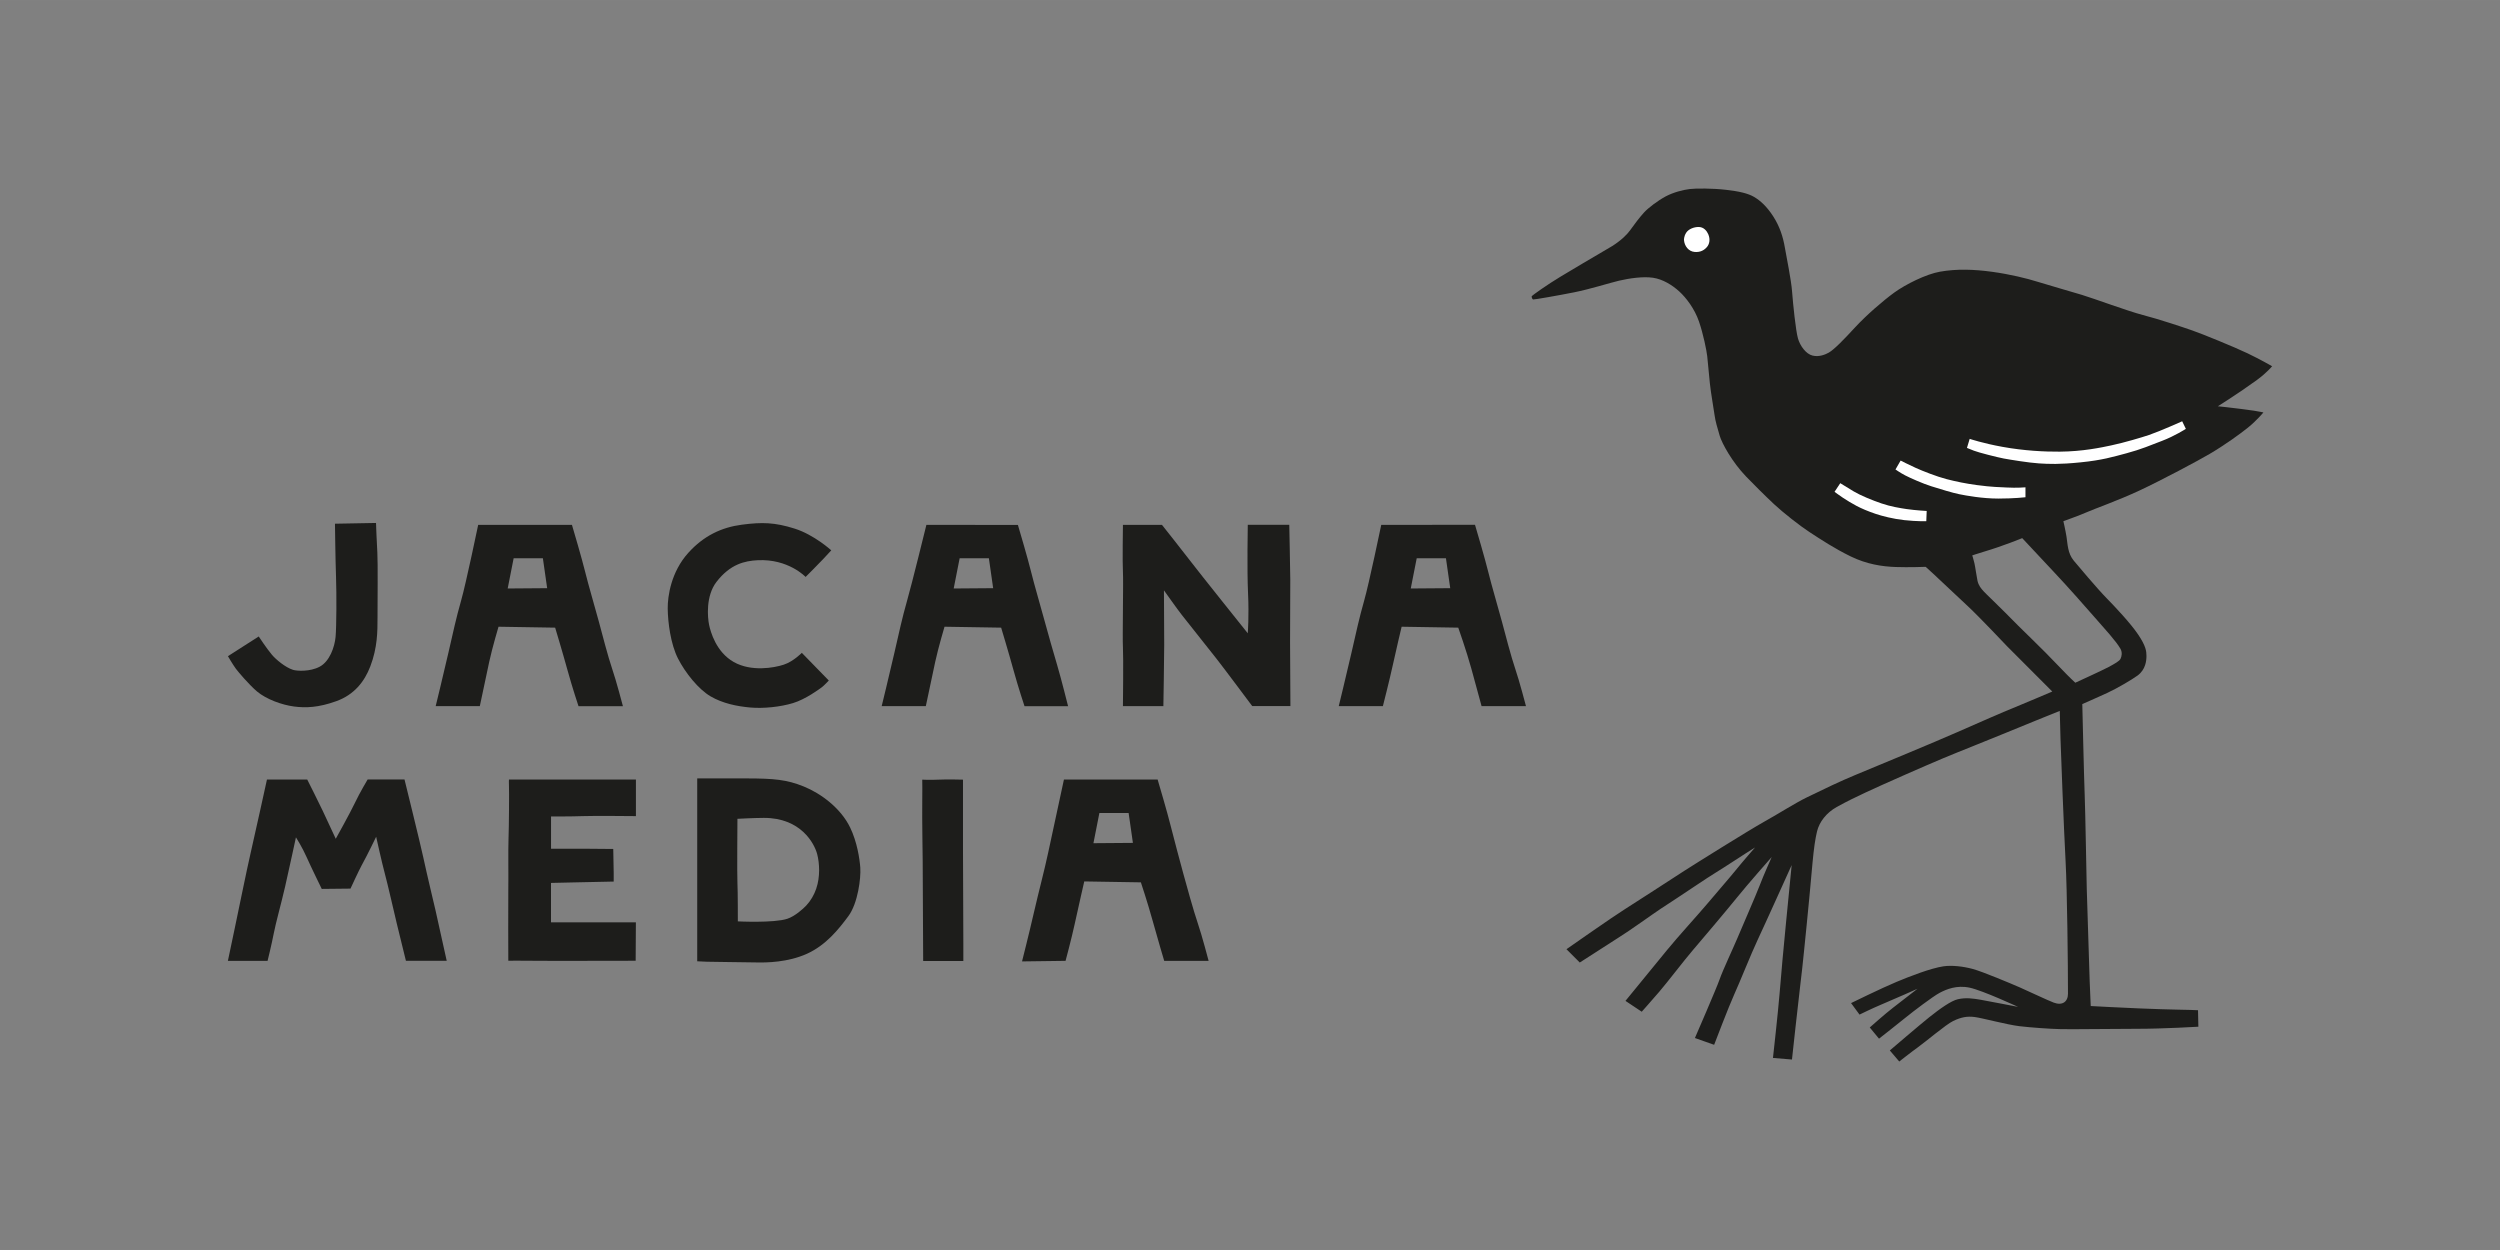 <?xml version="1.0" encoding="UTF-8"?><svg id="a" xmlns="http://www.w3.org/2000/svg" width="200mm" height="100mm" viewBox="0 0 566.93 283.46"><rect x="0" y="0" width="566.93" height="283.46" fill="#808080" stroke="none"/><defs><style>.b{fill:#fff;}.c{fill:#1d1d1b;}</style></defs><path class="c" d="m511.85,86.13c2.19-1.59,3.4-3.08,3.4-3.08,0,0-2.62-1.52-5.59-2.94-2.97-1.42-10.24-4.39-12.47-5.16-2.23-.78-7.59-2.57-11.26-3.52-3.33-.86-11.21-3.78-13.8-4.56-2.58-.78-7.92-2.3-10.18-3.01-2.26-.71-6.12-1.67-10.23-2.23s-7.99-.69-11.79-.02c-3.15.55-7.79,2.87-10.37,4.74-2.58,1.88-6.3,5.1-8.88,7.89-2.58,2.8-4.73,5.02-5.96,5.72-.74.42-2.18,1.04-3.66.68-1.49-.35-2.83-2.16-3.33-3.89-.5-1.73-1.12-7.78-1.33-10.57-.21-2.8-1.22-7.55-1.64-10.02-.42-2.48-1.17-4.81-2.65-7.11-1.49-2.3-2.94-3.57-4.32-4.39-1.38-.81-3.35-1.27-6.39-1.62-3.04-.35-6.83-.35-8.25-.17s-3.58.7-5.39,1.65c-1.8.96-4,2.62-4.99,3.72-.99,1.1-2.04,2.5-2.64,3.34-.6.84-1.27,1.84-3.16,3.27-1,.76-1.52,1.06-3.54,2.23s-6.72,3.96-9.55,5.66c-2.83,1.7-6.47,4.25-6.55,4.47,0,.18.13.64.33.7s5.73-.91,9.3-1.62c3.57-.71,8.05-2.13,10.19-2.64,2.41-.56,5.45-.99,7.68-.67,2.23.32,4.39,1.66,5.98,3.11,1.59,1.45,3.47,3.93,4.46,6.79.99,2.87,1.73,6.58,1.88,7.89.14,1.31.3,3.19.6,6.16.22,2.14.88,5.8,1.06,7.18.18,1.38.67,3.01,1.17,4.71.5,1.7,2.8,5.93,5.98,9.24,1.25,1.3,4.42,4.49,6.41,6.33,1.98,1.84,5.77,4.84,7.96,6.26,2.73,1.78,5.66,3.72,9.34,5.52,3.68,1.8,7.18,2.3,10.19,2.41,3.01.11,6.83-.04,6.83-.04,0,0,.14.11,1.56,1.42,1.42,1.31,5.63,5.31,8.07,7.57,2.44,2.26,8.8,8.99,8.8,8.99l10.28,10.3s-7.36,3.13-9.06,3.81c-1.7.67-7.61,3.24-12.56,5.43-4.95,2.19-18.14,7.65-23.07,9.69-3.48,1.44-6.9,3.09-10.95,5.06-2.69,1.31-6.07,3.5-9.68,5.52-3.61,2.02-15.67,9.57-18.15,11.16-2.48,1.59-11.02,7.17-13.57,8.76-2.55,1.59-13.13,9-13.13,9l3.02,3.02s7.94-5.13,8.88-5.71c2.28-1.39,7.92-5.46,9.43-6.45,2.06-1.35,5.74-3.76,8.38-5.54,3.02-2.05,5.5-3.5,7.41-4.77,1.91-1.27,5.64-3.62,5.64-3.62,0,0-2.85,3.26-4.38,5.16-1.38,1.71-4.57,5.37-6.52,7.69-1.8,2.15-6.71,7.53-9.04,10.4-2.34,2.87-9.44,11.54-9.44,11.54l3.69,2.46s2.1-2.35,3.98-4.54c1.88-2.19,5.67-7.16,7.55-9.35,1.88-2.19,7.85-9.25,9.94-11.85,2.41-3.01,8.01-9.35,8.01-9.35,0,0-1.9,4.24-2.74,6.47-.85,2.23-4.06,9.57-5.08,12.01-1.03,2.44-3.26,7.15-4,9.27-.74,2.12-5.6,13.3-5.6,13.3l4.36,1.54s3.34-8.77,4.54-11.39c1.2-2.62,3.88-9.35,5.37-12.5,1.49-3.15,7.67-16.86,7.67-16.86,0,0-.78,7.92-1.34,13.68-.52,5.37-1.04,10.91-1.38,15.23-.35,4.35-1.52,14.82-1.52,14.82l4.31.36s1.52-14.02,1.9-17.02c.55-4.36,1.15-10.81,1.42-13.37.52-5.01.74-7.79,1.34-14.23.31-3.31.6-5.34,1.02-7.1.52-2.16,2.12-4.24,4.46-5.54,2.51-1.39,4.15-2.16,6.56-3.3,3.68-1.73,13.66-6.12,17.56-7.75,3.89-1.63,10.68-4.29,13.37-5.42,2.69-1.13,13.1-5.33,13.1-5.33,0,0,.11,3.89.17,6.46.04,1.63.76,20.45,1.14,27.46.38,7.01.55,23.88.55,30.21,0,1.83-1.27,2.77-3.24,2.02-1.42-.54-5.65-2.55-7.67-3.44-2.02-.88-8.46-3.59-10.69-4.19-2.23-.6-4.76-.87-6.62-.6-2.9.42-7.72,2.31-10.63,3.52-3.41,1.42-10.34,4.82-10.34,4.82l1.92,2.61s2.94-1.44,4.74-2.19c3.28-1.37,8.41-3.67,8.41-3.67,0,0-3.98,3.11-5.61,4.35-1.63,1.24-5.22,4.43-5.22,4.43l2.1,2.54s4.59-3.6,6.15-4.88c1.56-1.27,6.12-4.74,7.61-5.52,1.49-.78,3.83-1.8,6.81-1.16,2.97.64,10.96,4.35,10.96,4.35,0,0-6.84-1.33-8.51-1.62-1.66-.28-3.28-.53-5.12-.12-1.51.33-4.06,2.13-6.56,4.13-2.16,1.73-8.89,7.49-8.89,7.49l2.14,2.51s2.77-2.19,4.15-3.17c1.85-1.32,6.41-5.21,8.06-6.01,1.85-.9,3.22-1.12,4.89-.91,1.66.21,7.32,1.74,10.16,2.08,2.52.3,6.9.62,9.45.67,2.97.06,11.43-.08,17.35-.08s13.77-.47,13.77-.47l-.08-3.74s-2.86-.13-4.52-.13c-1.56,0-5.64-.17-8.75-.28-3.11-.11-11.06-.54-11.06-.54,0,0-.19-4.41-.24-5.69-.18-5.02-.59-18.19-.66-20.95-.07-2.76-.33-18-.47-21.25-.14-3.26-.54-20.59-.54-20.59,0,0,3.35-1.45,5.65-2.52s5.58-3,6.87-3.94c1.85-1.35,2.03-3.39,2.03-4.46s-.13-2.23-1.86-4.81-5.24-6.3-7.18-8.28c-2.13-2.17-6.57-7.46-7.43-8.49-1.42-1.71-1.39-3.75-1.66-5.44-.24-1.5-.71-3.53-.71-3.53,0,0,3.68-1.31,5.34-2.05,1.66-.74,7.05-2.63,11.97-4.93,4.92-2.3,13.2-6.71,15.85-8.27,3.49-2.05,6.93-4.55,8.72-5.99,1.97-1.59,3.48-3.42,3.48-3.42,0,0-.95-.21-2.16-.4-.95-.15-2.07-.27-3.04-.41-1.91-.26-5.13-.59-5.13-.59,0,0,1.13-.74,2.48-1.59,1.34-.85,4.32-2.87,6.51-4.46Zm-40.68,49.51c1.83,2.09,5.94,6.7,7.24,8.23,1.3,1.54,1.9,2.34,2.42,3.2.52.87.3,1.82.04,2.34-.26.52-1.32,1.1-2.68,1.84-1.36.74-7.57,3.57-7.57,3.57,0,0-1.32-1.19-3.27-3.25-1.95-2.06-5.06-5.19-6.49-6.56-1.43-1.36-4.8-4.72-6.25-6.21-1.45-1.49-4.18-4.05-4.76-4.69-.58-.65-1.16-1.3-1.41-2.41-.17-.73-.48-3.05-.7-4-.22-.95-.49-1.75-.49-1.75,0,0,1.13-.39,2.73-.87,4.29-1.27,8.6-3.05,8.6-3.05,0,0,5.96,6.36,7.17,7.66s3.81,4.1,5.42,5.94Z"/><path class="b" d="m416.04,111.5l1.28-1.93s1.77,1.1,3.06,1.87c1.52.91,4.23,2.02,6.29,2.72,2.06.71,4.22,1.06,5.7,1.28,2.1.3,4.55.43,4.55.43l-.09,2.32s-1.95.08-4.97-.24c-2.52-.27-5.1-.94-6.57-1.44-3.56-1.21-5.33-2.32-7.36-3.63-.65-.42-1.9-1.35-1.9-1.35Z"/><path class="b" d="m429.85,106.45l1.16-2.01s1.86.96,3.44,1.67c1.58.71,4.74,1.96,6.94,2.53,2.2.57,4.38,1.02,6.92,1.36,3.49.47,5.17.46,6.76.55,2.25.13,4.25-.04,4.25-.04v2.25s-2.57.3-6.15.3c-3.58,0-7.25-.66-8.86-.99s-4.18-1.12-6.34-1.8c-1.93-.6-4.88-1.92-5.97-2.49s-2.17-1.33-2.17-1.33Z"/><path class="b" d="m446.67,99.52s3.03,1.02,7.49,1.82c4.87.88,9.51,1.11,12.93,1.08,5.22-.04,9.43-.94,11.68-1.42,2.97-.63,6.93-1.81,8.56-2.36,2.52-.86,7.53-3.11,7.53-3.11l.83,1.72s-2.5,1.62-5.42,2.73c-2.43.93-4.78,1.94-8.02,2.8-3.08.82-5.51,1.57-10.4,2.06-4.89.5-7.23.38-9.49.24-2.26-.14-6.58-.85-7.98-1.11-1.4-.26-5.77-1.37-6.75-1.77s-1.58-.63-1.58-.63l.62-2.06Z"/><path class="b" d="m387.09,56.01c-.56.66-1.44,1.25-2.82,1.12-1.38-.13-2.29-1.36-2.39-2.71,0,0-.05-.77.48-1.62.53-.85,1.78-1.35,2.9-1.33,1.12.03,1.81.9,2.14,1.68.48,1.15.25,2.2-.31,2.86Z"/><path class="c" d="m75.94,118.76l9.33-.17s.16,4.6.3,6.7c.14,2.1.04,11.84.04,14.84s0,6.7-1.63,10.97c-1.33,3.48-3.66,6.44-7.71,7.9-4.05,1.47-6.97,1.56-9.62,1.21-2.65-.35-6.22-1.6-8.38-3.42-1.74-1.47-4.27-4.44-4.78-5.14-.74-1.01-1.8-2.85-1.8-2.85l6.98-4.47s1.8,2.74,3.02,4.18c.83.98,2.99,2.84,4.77,3.39.84.26,3.81.47,6.04-.72,2.24-1.19,3.39-4.45,3.6-6.76.21-2.31.24-9.77.1-13.61-.14-3.84-.24-12.05-.24-12.05Z"/><path class="c" d="m119.99,119.02h-11.55s-2.77,13.32-3.88,17.2c-1.11,3.89-1.82,7.2-2.89,11.87-1.21,5.27-2.87,12.04-2.87,12.04h10.01s1.45-6.9,2.14-10.09c.69-3.19,2.1-7.92,2.1-7.92l12.84.21s1.68,5.55,2.81,9.66c1.1,4,2.49,8.15,2.49,8.15h10.07s-1.52-5.81-2.45-8.51c-.87-2.51-2.36-8.24-2.99-10.6-.62-2.36-2.43-8.48-3.19-11.61-.68-2.76-2.56-9.17-2.93-10.4h-9.69Zm-4.86,14.43l1.35-6.85h6.63l.97,6.78-8.95.07Z"/><path class="c" d="m221.13,119.02h-11.05s-3.27,13.32-4.38,17.2c-1.11,3.89-1.82,7.2-2.89,11.87-1.21,5.27-2.87,12.04-2.87,12.04h10.01s1.45-6.9,2.14-10.09c.69-3.19,2.1-7.92,2.1-7.92l12.84.21s1.68,5.55,2.81,9.66c1.1,4,2.49,8.15,2.49,8.15h9.88s-1.53-6.14-2.47-9.3c-.76-2.55-2.16-7.44-2.79-9.8-.62-2.36-2.43-8.48-3.19-11.61-.68-2.76-2.56-9.17-2.93-10.4h-9.69Zm-4.86,14.43l1.35-6.85h6.63l.97,6.78-8.95.07Z"/><path class="c" d="m324.78,119.02h-11.55s-2.77,13.32-3.88,17.2c-1.11,3.89-1.82,7.2-2.89,11.87-1.21,5.27-2.87,12.04-2.87,12.04h10.01s1.55-6.08,2.24-9.27c.69-3.19,2.01-8.74,2.01-8.74l12.84.21s1.85,5.22,2.98,9.33,2.31,8.47,2.31,8.47h10.07s-1.52-5.81-2.45-8.51c-.87-2.51-2.36-8.24-2.99-10.6-.62-2.36-2.43-8.48-3.19-11.61-.68-2.76-2.56-9.17-2.93-10.4h-9.69Zm-4.86,14.43l1.35-6.85h6.63l.97,6.78-8.95.07Z"/><path class="c" d="m182.69,130.83s3-2.99,3.99-4.06c1-1.06,1.83-1.97,1.83-1.97,0,0-3.88-3.54-8.34-4.94-4.46-1.4-7.33-1.48-11.92-.88-4.59.6-8.63,2.48-12.15,6.37-3.92,4.33-4.7,9.85-4.68,12.6.03,3.23.67,8.12,2.33,11.38,1.66,3.26,4.66,6.99,7.39,8.58,2.73,1.6,5.99,2.26,8.98,2.53,2.99.27,6.85-.13,9.71-1,2.86-.86,6.03-3.21,6.56-3.61.53-.4,1.56-1.51,1.56-1.51l-6.12-6.28s-1.88,1.95-4.08,2.68c-2.2.73-7.37,1.66-11.36-.6-3.99-2.26-5.26-6.85-5.59-8.45-.33-1.6-.8-6.52,1.69-9.73,3.13-4.05,6.43-4.75,9.32-4.9,6.97-.36,10.88,3.79,10.88,3.79Z"/><path class="c" d="m263.82,160.13h-9.17s.13-11.33,0-13.35c-.13-2.02.13-15.1,0-17.06-.13-1.96,0-10.7,0-10.7h8.85s5.18,6.53,6.76,8.61c1.58,2.09,12.7,15.98,12.7,15.98,0,0,.31-3.88.06-9.12-.25-5.24-.06-15.48-.06-15.48h9.41s.23,11.01.23,12.46-.05,12.56-.05,14.14.08,14.51.08,14.51h-8.66s-6.38-8.55-8.02-10.64c-1.64-2.09-7.01-8.85-7.96-10.05-.95-1.2-4.04-5.56-4.04-5.56,0,0,.06,9.23.06,12.32s-.19,13.92-.19,13.92Z"/><path class="c" d="m252.82,176.78h-11.55s-2.58,11.87-3.59,16.66c-.84,3.95-2.08,8.55-3.15,13.21-1.21,5.27-2.76,11.37-2.76,11.37l9.87-.13s1.35-5.02,2.04-8.21c.69-3.19,2.2-9.8,2.2-9.8l12.84.21s1.53,4.58,2.66,8.68c1.1,4,2.63,9.12,2.63,9.12h10.07s-1.52-5.81-2.45-8.51c-.87-2.51-2.71-9.1-3.34-11.46-.62-2.36-2.07-7.62-2.84-10.74-.68-2.76-2.56-9.17-2.93-10.4h-9.69Zm-4.86,14.43l1.35-6.85h6.63l.97,6.78-8.95.07Z"/><path class="c" d="m60.67,217.89h-8.99s.83-3.95,1.47-6.98c.42-1.97,2.96-14.4,3.66-17.36s3.73-16.78,3.73-16.78h9.13s3.01,5.98,3.53,7.13,2.94,6.31,2.94,6.31c0,0,3.34-6,4.37-8.19,1.03-2.19,2.86-5.26,2.86-5.26h8.36s3.58,14.49,4.25,17.63c.78,3.65,2.76,11.95,2.76,11.95l2.56,11.54h-9.25s-1.67-6.77-2.05-8.36c-.72-2.99-2.04-8.85-2.75-11.48-.66-2.44-1.95-8.29-1.95-8.29,0,0-1.97,4.11-3.29,6.49-.62,1.12-2.53,5.27-2.53,5.27l-6.52.07s-2.46-5.02-3.43-7.21c-.96-2.19-2.42-4.49-2.42-4.49,0,0-1.59,7.39-2.45,11.15-.96,4.18-2.07,8.01-2.58,10.64-.51,2.64-1.4,6.21-1.4,6.21Z"/><path class="c" d="m115.27,217.88s-.05-14.29,0-16.41c.05-2.12-.05-8.94.05-11.37.1-2.43.16-10.96.1-11.78-.05-.83,0-1.55,0-1.55h28.79s-.02,4.18,0,5.01c.02,1.11,0,3.29,0,3.29,0,0-9.75-.1-12.12,0-2.38.1-7.13.08-7.13.08v7.32h8.35c2.12,0,5.76.05,5.76.05,0,0,.1,4.81.1,5.43v1.96s-6.89.14-8.91.19c-2.02.05-5.31.12-5.31.12v8.94h19.25l-.05,8.71s-22.12.05-24.03,0c-1.91-.05-4.86,0-4.86,0Z"/><path class="c" d="m195.1,196.87c-.15-2.16-.74-5.95-2.3-9.19-2.12-4.4-6.6-7.73-10.51-9.32-3.9-1.59-6.83-1.82-12.84-1.84-3.71-.01-11.34,0-11.34,0v41.47s.97.05,2.26.1,9.63.12,11.13.16c2.29.06,7.16-.01,11.48-1.96,4.32-1.95,7.19-5.55,9.4-8.53s2.86-8.74,2.71-10.9Zm-9.97,4.57c-.52,1.52-1.28,2.82-2.29,3.9-.69.74-2.57,2.44-4.3,3.01-3.03,1-11.22.59-11.22.59,0,0,.01-6.87-.09-8.67-.1-1.8,0-14.59,0-14.59,0,0,3.68-.2,5.95-.21,8.47-.04,11.5,5.86,12.12,8.17.57,2.13.7,5.23-.18,7.8Z"/><path class="c" d="m209.15,176.8s1.7.1,3.64,0c1.95-.1,5.59,0,5.59,0v15.94c0,2.45.08,19.57.08,21.17v4.01h-9.11l-.11-22.68s-.15-10.38-.1-12.83c.05-2.45,0-5.6,0-5.6Z"/></svg>